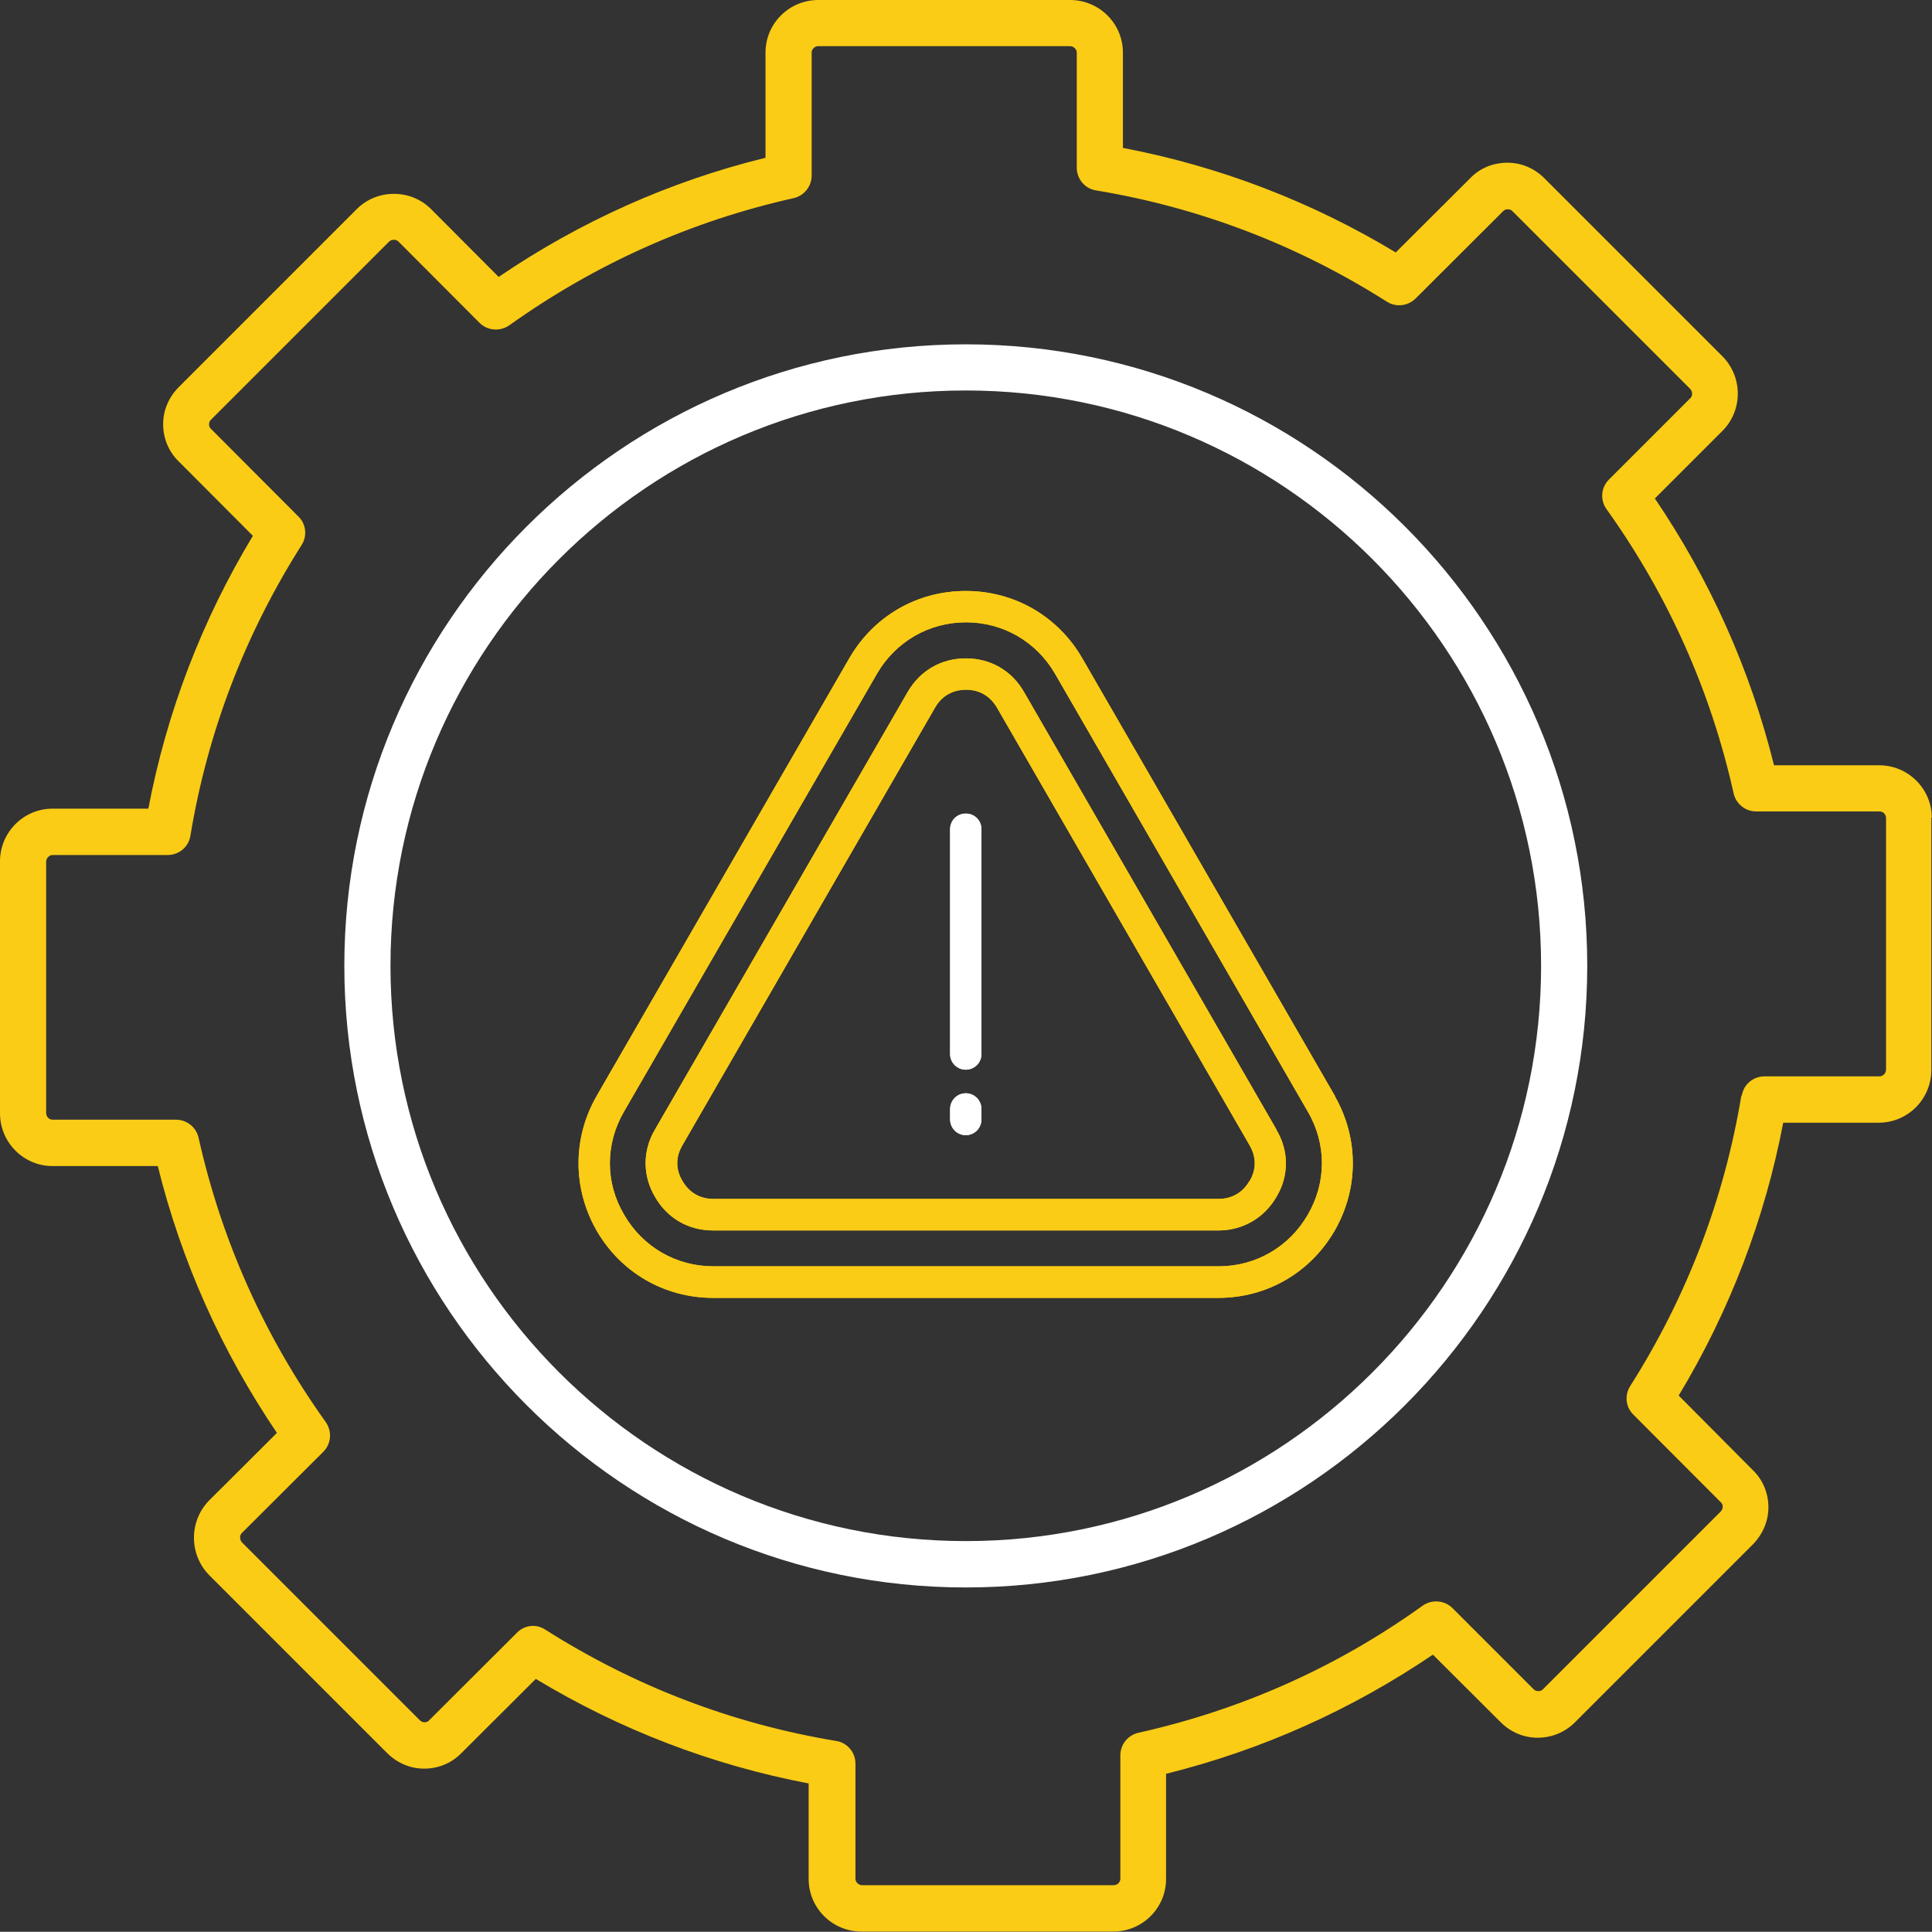 <?xml version="1.0" encoding="UTF-8"?>
<svg id="Layer_2" xmlns="http://www.w3.org/2000/svg" viewBox="0 0 90 89.99">
  <rect x="0" y="0" width="90" height="89.99" fill="#333333" stroke="none"/>
  <defs>
    <style>
      .cls-1 {
        fill: #fff;
      }

      .cls-2 {
        fill: #facc15;
      }
    </style>
  </defs>
  <g id="Layer_1-2" data-name="Layer_1">
    <g>
      <path class="cls-1" d="M44.99,16.04c-15.96,0-28.95,12.99-28.95,28.95s12.99,28.96,28.95,28.96,28.95-12.99,28.95-28.96-12.99-28.95-28.95-28.95ZM44.99,18.19c14.78,0,26.8,12.02,26.8,26.8s-12.02,26.8-26.8,26.8-26.8-12.02-26.8-26.8,12.02-26.8,26.8-26.8Z"/>
      <path class="cls-2" d="M89.99,38.09c0-1.34-1.1-2.44-2.45-2.44h-4.9c-1.1-4.44-2.97-8.62-5.55-12.43l3.15-3.15c.95-.95.95-2.51,0-3.47l-8.29-8.29c-.47-.47-1.07-.73-1.73-.73s-1.28.25-1.73.72l-3.47,3.46c-3.93-2.37-8.2-4.01-12.71-4.87V2.45c0-1.35-1.1-2.45-2.46-2.45h-11.73c-1.36,0-2.46,1.1-2.46,2.45v4.9c-4.44,1.09-8.62,2.96-12.43,5.55l-3.15-3.16c-.46-.46-1.08-.71-1.73-.71s-1.27.25-1.73.71l-8.29,8.29c-.47.47-.73,1.08-.73,1.73s.25,1.27.72,1.73l3.46,3.47c-2.37,3.93-4.01,8.2-4.87,12.71H2.45c-1.35,0-2.45,1.1-2.45,2.46v11.73c0,1.36,1.1,2.46,2.45,2.46h4.9c1.1,4.44,2.97,8.62,5.55,12.43l-3.16,3.15c-.94.96-.94,2.51,0,3.47l8.29,8.29c.47.47,1.08.73,1.73.73s1.27-.25,1.73-.72l3.47-3.46c3.93,2.37,8.2,4.01,12.71,4.87v4.45c0,1.35,1.1,2.45,2.46,2.45h11.73c1.36,0,2.46-1.1,2.46-2.45v-4.9c4.44-1.1,8.62-2.97,12.43-5.55l3.16,3.15c.46.46,1.07.72,1.72.72s1.27-.25,1.74-.72l8.28-8.28c.47-.48.73-1.09.73-1.74s-.26-1.28-.73-1.73l-3.45-3.47c2.38-3.95,4.01-8.22,4.87-12.71h4.45c1.35,0,2.45-1.1,2.45-2.46v-11.75ZM81.12,51.03c-.8,4.83-2.54,9.38-5.18,13.54-.27.43-.21.98.15,1.33l4.08,4.09c.07.06.08.14.08.2,0,.06-.02.14-.09.22l-8.29,8.29c-.05.05-.13.08-.21.08s-.16-.03-.21-.08l-3.79-3.79c-.2-.2-.47-.31-.76-.31-.23,0-.44.07-.63.2-3.98,2.86-8.44,4.85-13.24,5.92-.49.11-.84.55-.84,1.05v5.75c0,.16-.14.3-.31.3h-11.72c-.16,0-.31-.14-.31-.3v-5.36c0-.53-.38-.98-.9-1.06-4.83-.8-9.38-2.54-13.54-5.18-.18-.12-.39-.18-.58-.18-.29,0-.56.12-.76.33l-4.09,4.08c-.05.05-.11.08-.2.08-.05,0-.14-.01-.22-.09l-8.29-8.29c-.11-.12-.12-.33,0-.44l3.79-3.78c.37-.37.42-.95.11-1.39-2.86-4-4.85-8.45-5.92-13.24-.11-.49-.55-.84-1.05-.84H2.45c-.16,0-.3-.14-.3-.31v-11.71c0-.16.14-.31.3-.31h5.36c.53,0,.98-.38,1.06-.9.8-4.83,2.54-9.38,5.18-13.54.27-.43.21-.98-.15-1.33l-4.08-4.09c-.07-.06-.08-.14-.08-.2,0-.04,0-.14.09-.22l8.29-8.29c.06-.06.14-.09.23-.09s.16.03.21.08l3.78,3.79c.2.2.47.31.76.31.23,0,.44-.07.63-.2,4.01-2.86,8.46-4.85,13.24-5.92.49-.11.84-.55.84-1.05V2.45c0-.16.14-.3.31-.3h11.73c.16,0,.31.14.31.3v5.36c0,.53.38.98.9,1.06,4.83.8,9.38,2.54,13.54,5.18.17.11.37.17.58.17.29,0,.55-.11.76-.31l4.09-4.08c.05-.05.11-.08.2-.08.04,0,.14,0,.22.08l8.29,8.29c.11.12.12.32,0,.43l-3.79,3.79c-.37.37-.42.95-.11,1.38,2.86,4,4.85,8.45,5.92,13.24.11.49.55.84,1.05.84h5.75c.17,0,.3.14.3.31v11.52h0v.2c0,.16-.14.31-.3.31h-5.36c-.53,0-.98.38-1.06.9Z"/>
      <g>
        <path class="cls-2" d="M59.47,52.63l-11.77-20.4c-.58-1-1.56-1.56-2.71-1.56s-2.13.57-2.71,1.57l-11.77,20.38c-.58.98-.58,2.15,0,3.13.57,1,1.56,1.57,2.71,1.57h23.53c1.14,0,2.14-.58,2.71-1.56.59-.98.59-2.15,0-3.13ZM58.2,55.02c-.31.54-.82.83-1.44.83h-23.53c-.63,0-1.13-.3-1.44-.84-.32-.53-.32-1.12,0-1.66l11.77-20.39c.31-.54.82-.83,1.44-.83s1.12.29,1.44.83l11.77,20.39c.32.55.32,1.13,0,1.67ZM59.47,52.63l-11.77-20.4c-.58-1-1.56-1.56-2.71-1.56s-2.13.57-2.71,1.57l-11.77,20.38c-.58.98-.58,2.15,0,3.13.57,1,1.56,1.57,2.71,1.57h23.53c1.14,0,2.14-.58,2.71-1.56.59-.98.59-2.15,0-3.13ZM58.2,55.02c-.31.54-.82.83-1.44.83h-23.53c-.63,0-1.13-.3-1.44-.84-.32-.53-.32-1.12,0-1.66l11.77-20.39c.31-.54.82-.83,1.44-.83s1.12.29,1.44.83l11.77,20.39c.32.55.32,1.13,0,1.67ZM59.47,52.63l-11.77-20.4c-.58-1-1.56-1.56-2.71-1.56s-2.13.57-2.71,1.57l-11.77,20.38c-.58.98-.58,2.15,0,3.13.57,1,1.56,1.57,2.71,1.57h23.53c1.14,0,2.14-.58,2.71-1.56.59-.98.59-2.15,0-3.13ZM58.2,55.02c-.31.54-.82.83-1.44.83h-23.53c-.63,0-1.13-.3-1.44-.84-.32-.53-.32-1.12,0-1.66l11.77-20.39c.31-.54.82-.83,1.44-.83s1.12.29,1.44.83l11.77,20.39c.32.55.32,1.13,0,1.67ZM59.47,52.63l-11.77-20.4c-.58-1-1.56-1.56-2.71-1.56s-2.13.57-2.71,1.57l-11.77,20.38c-.58.98-.58,2.15,0,3.13.57,1,1.56,1.57,2.71,1.57h23.53c1.14,0,2.14-.58,2.71-1.56.59-.98.59-2.15,0-3.13ZM58.2,55.02c-.31.54-.82.83-1.44.83h-23.53c-.63,0-1.13-.3-1.44-.84-.32-.53-.32-1.12,0-1.66l11.77-20.39c.31-.54.82-.83,1.44-.83s1.12.29,1.44.83l11.77,20.39c.32.55.32,1.13,0,1.67ZM59.47,52.63l-11.77-20.4c-.58-1-1.56-1.56-2.71-1.56s-2.13.57-2.71,1.57l-11.77,20.38c-.58.98-.58,2.15,0,3.13.57,1,1.56,1.57,2.71,1.57h23.53c1.14,0,2.14-.58,2.71-1.56.59-.98.59-2.15,0-3.13ZM58.2,55.02c-.31.54-.82.83-1.44.83h-23.53c-.63,0-1.13-.3-1.44-.84-.32-.53-.32-1.12,0-1.66l11.77-20.39c.31-.54.82-.83,1.44-.83s1.12.29,1.44.83l11.77,20.39c.32.55.32,1.13,0,1.67ZM59.47,52.63l-11.77-20.4c-.58-1-1.56-1.56-2.71-1.56s-2.13.57-2.71,1.57l-11.77,20.38c-.58.98-.58,2.15,0,3.13.57,1,1.56,1.57,2.71,1.57h23.53c1.14,0,2.14-.58,2.71-1.56.59-.98.59-2.15,0-3.13ZM58.2,55.02c-.31.54-.82.83-1.44.83h-23.53c-.63,0-1.13-.3-1.44-.84-.32-.53-.32-1.12,0-1.66l11.77-20.39c.31-.54.82-.83,1.44-.83s1.12.29,1.44.83l11.77,20.39c.32.55.32,1.13,0,1.67ZM62.19,51.06l-11.77-20.39c-1.13-1.96-3.16-3.14-5.43-3.14s-4.29,1.17-5.43,3.14l-11.77,20.39c-1.12,1.96-1.12,4.3,0,6.26,1.13,1.96,3.16,3.14,5.43,3.14h23.53c2.27,0,4.29-1.17,5.43-3.14,1.12-1.96,1.12-4.3,0-6.26ZM60.92,56.59c-.87,1.5-2.42,2.4-4.15,2.4h-23.54c-1.73,0-3.29-.9-4.16-2.41-.88-1.49-.88-3.29,0-4.8l11.78-20.39c.87-1.5,2.42-2.4,4.15-2.4s3.28.9,4.15,2.4l11.77,20.39c.88,1.5.88,3.3,0,4.81ZM47.7,32.23c-.58-1-1.56-1.56-2.71-1.56s-2.13.57-2.71,1.57l-11.77,20.38c-.58.98-.58,2.15,0,3.13.57,1,1.56,1.57,2.71,1.57h23.53c1.14,0,2.14-.58,2.71-1.56.59-.98.59-2.15,0-3.13l-11.77-20.4ZM58.2,55.02c-.31.54-.82.83-1.44.83h-23.53c-.63,0-1.13-.3-1.44-.84-.32-.53-.32-1.12,0-1.66l11.77-20.39c.31-.54.82-.83,1.44-.83s1.12.29,1.44.83l11.77,20.39c.32.55.32,1.13,0,1.67ZM59.47,52.63l-11.77-20.4c-.58-1-1.56-1.56-2.71-1.56s-2.13.57-2.71,1.57l-11.77,20.38c-.58.98-.58,2.15,0,3.13.57,1,1.56,1.57,2.71,1.57h23.53c1.14,0,2.14-.58,2.71-1.56.59-.98.59-2.15,0-3.13ZM58.2,55.02c-.31.54-.82.83-1.44.83h-23.53c-.63,0-1.13-.3-1.44-.84-.32-.53-.32-1.12,0-1.66l11.77-20.39c.31-.54.82-.83,1.44-.83s1.12.29,1.44.83l11.77,20.39c.32.55.32,1.13,0,1.67ZM59.47,52.63l-11.77-20.4c-.58-1-1.56-1.56-2.71-1.56s-2.13.57-2.71,1.57l-11.77,20.38c-.58.98-.58,2.15,0,3.13.57,1,1.56,1.57,2.71,1.57h23.53c1.14,0,2.14-.58,2.71-1.56.59-.98.59-2.15,0-3.13ZM58.2,55.02c-.31.54-.82.83-1.44.83h-23.53c-.63,0-1.13-.3-1.44-.84-.32-.53-.32-1.12,0-1.66l11.77-20.39c.31-.54.82-.83,1.44-.83s1.12.29,1.44.83l11.77,20.39c.32.55.32,1.13,0,1.67ZM59.47,52.63l-11.77-20.4c-.58-1-1.56-1.56-2.71-1.56s-2.13.57-2.71,1.57l-11.77,20.38c-.58.98-.58,2.15,0,3.13.57,1,1.56,1.57,2.71,1.57h23.53c1.14,0,2.14-.58,2.71-1.56.59-.98.59-2.15,0-3.13ZM58.2,55.02c-.31.54-.82.83-1.44.83h-23.53c-.63,0-1.13-.3-1.44-.84-.32-.53-.32-1.12,0-1.66l11.77-20.39c.31-.54.82-.83,1.44-.83s1.12.29,1.44.83l11.77,20.39c.32.55.32,1.13,0,1.67ZM59.47,52.63l-11.77-20.4c-.58-1-1.56-1.56-2.71-1.56s-2.13.57-2.71,1.57l-11.77,20.38c-.58.98-.58,2.15,0,3.13.57,1,1.56,1.57,2.71,1.57h23.53c1.14,0,2.14-.58,2.71-1.56.59-.98.59-2.15,0-3.13ZM58.2,55.02c-.31.54-.82.83-1.44.83h-23.53c-.63,0-1.13-.3-1.44-.84-.32-.53-.32-1.12,0-1.66l11.77-20.39c.31-.54.82-.83,1.44-.83s1.12.29,1.44.83l11.77,20.39c.32.55.32,1.13,0,1.67ZM59.47,52.63l-11.77-20.4c-.58-1-1.56-1.56-2.71-1.56s-2.13.57-2.71,1.57l-11.77,20.38c-.58.98-.58,2.15,0,3.13.57,1,1.56,1.57,2.71,1.57h23.53c1.14,0,2.14-.58,2.71-1.56.59-.98.59-2.15,0-3.13ZM58.2,55.02c-.31.54-.82.83-1.44.83h-23.53c-.63,0-1.13-.3-1.44-.84-.32-.53-.32-1.12,0-1.66l11.77-20.39c.31-.54.82-.83,1.44-.83s1.12.29,1.44.83l11.77,20.39c.32.55.32,1.13,0,1.67ZM59.47,52.63l-11.77-20.4c-.58-1-1.56-1.56-2.71-1.56s-2.13.57-2.71,1.57l-11.77,20.38c-.58.98-.58,2.15,0,3.13.57,1,1.56,1.57,2.71,1.57h23.53c1.14,0,2.14-.58,2.71-1.56.59-.98.59-2.15,0-3.13ZM58.2,55.02c-.31.54-.82.83-1.44.83h-23.53c-.63,0-1.13-.3-1.44-.84-.32-.53-.32-1.12,0-1.66l11.77-20.39c.31-.54.82-.83,1.44-.83s1.12.29,1.44.83l11.77,20.39c.32.55.32,1.13,0,1.67Z"/>
        <path class="cls-2" d="M59.47,52.63l-11.77-20.4c-.58-1-1.56-1.56-2.71-1.56s-2.13.57-2.71,1.57l-11.77,20.38c-.58.98-.58,2.15,0,3.13.57,1,1.56,1.57,2.71,1.57h23.53c1.14,0,2.14-.58,2.71-1.56.59-.98.59-2.15,0-3.13ZM58.2,55.02c-.31.54-.82.83-1.44.83h-23.53c-.63,0-1.13-.3-1.44-.84-.32-.53-.32-1.12,0-1.66l11.77-20.39c.31-.54.82-.83,1.44-.83s1.12.29,1.44.83l11.77,20.39c.32.55.32,1.13,0,1.67ZM59.47,52.63l-11.77-20.4c-.58-1-1.56-1.56-2.71-1.56s-2.13.57-2.71,1.57l-11.77,20.38c-.58.98-.58,2.15,0,3.13.57,1,1.56,1.57,2.71,1.57h23.53c1.14,0,2.14-.58,2.71-1.56.59-.98.59-2.15,0-3.13ZM58.2,55.02c-.31.54-.82.83-1.44.83h-23.53c-.63,0-1.13-.3-1.44-.84-.32-.53-.32-1.12,0-1.66l11.77-20.39c.31-.54.82-.83,1.44-.83s1.12.29,1.44.83l11.77,20.39c.32.55.32,1.13,0,1.67ZM59.47,52.63l-11.77-20.4c-.58-1-1.56-1.56-2.71-1.56s-2.13.57-2.71,1.57l-11.77,20.38c-.58.98-.58,2.15,0,3.13.57,1,1.56,1.57,2.71,1.57h23.53c1.14,0,2.14-.58,2.71-1.56.59-.98.59-2.15,0-3.13ZM58.2,55.02c-.31.54-.82.83-1.44.83h-23.53c-.63,0-1.13-.3-1.44-.84-.32-.53-.32-1.12,0-1.66l11.77-20.39c.31-.54.82-.83,1.44-.83s1.12.29,1.44.83l11.77,20.39c.32.55.32,1.13,0,1.67ZM59.47,52.63l-11.77-20.4c-.58-1-1.56-1.56-2.71-1.56s-2.13.57-2.71,1.57l-11.77,20.38c-.58.98-.58,2.15,0,3.13.57,1,1.56,1.57,2.71,1.57h23.53c1.14,0,2.14-.58,2.71-1.56.59-.98.59-2.15,0-3.13ZM58.2,55.02c-.31.54-.82.83-1.44.83h-23.53c-.63,0-1.13-.3-1.44-.84-.32-.53-.32-1.12,0-1.66l11.77-20.39c.31-.54.82-.83,1.44-.83s1.12.29,1.44.83l11.77,20.39c.32.55.32,1.13,0,1.67ZM59.47,52.63l-11.77-20.4c-.58-1-1.56-1.56-2.71-1.56s-2.13.57-2.71,1.57l-11.77,20.38c-.58.98-.58,2.15,0,3.13.57,1,1.56,1.57,2.71,1.57h23.53c1.14,0,2.14-.58,2.71-1.56.59-.98.59-2.15,0-3.13ZM58.2,55.02c-.31.54-.82.83-1.44.83h-23.53c-.63,0-1.13-.3-1.44-.84-.32-.53-.32-1.12,0-1.66l11.77-20.39c.31-.54.82-.83,1.44-.83s1.12.29,1.44.83l11.77,20.39c.32.55.32,1.13,0,1.67ZM59.47,52.63l-11.77-20.4c-.58-1-1.56-1.56-2.71-1.56s-2.13.57-2.71,1.57l-11.77,20.38c-.58.98-.58,2.15,0,3.13.57,1,1.56,1.57,2.71,1.57h23.53c1.14,0,2.14-.58,2.71-1.56.59-.98.59-2.15,0-3.13ZM58.2,55.02c-.31.54-.82.83-1.44.83h-23.53c-.63,0-1.13-.3-1.44-.84-.32-.53-.32-1.12,0-1.66l11.77-20.39c.31-.54.82-.83,1.44-.83s1.12.29,1.44.83l11.77,20.39c.32.55.32,1.13,0,1.67ZM62.19,51.06l-11.77-20.39c-1.13-1.96-3.16-3.14-5.43-3.14s-4.29,1.17-5.43,3.14l-11.77,20.39c-1.12,1.96-1.12,4.3,0,6.26,1.13,1.96,3.16,3.14,5.43,3.14h23.53c2.27,0,4.29-1.17,5.43-3.14,1.12-1.96,1.12-4.3,0-6.26ZM60.92,56.59c-.87,1.5-2.42,2.4-4.15,2.4h-23.54c-1.73,0-3.29-.9-4.16-2.41-.88-1.49-.88-3.29,0-4.8l11.78-20.39c.87-1.5,2.42-2.4,4.15-2.4s3.28.9,4.15,2.4l11.77,20.39c.88,1.5.88,3.3,0,4.81ZM47.7,32.23c-.58-1-1.56-1.56-2.71-1.56s-2.13.57-2.71,1.57l-11.77,20.38c-.58.98-.58,2.15,0,3.13.57,1,1.56,1.57,2.71,1.57h23.53c1.14,0,2.14-.58,2.71-1.56.59-.98.59-2.15,0-3.13l-11.77-20.4ZM58.2,55.02c-.31.54-.82.83-1.44.83h-23.53c-.63,0-1.13-.3-1.44-.84-.32-.53-.32-1.12,0-1.66l11.77-20.39c.31-.54.82-.83,1.44-.83s1.12.29,1.44.83l11.77,20.39c.32.55.32,1.13,0,1.67ZM59.47,52.63l-11.77-20.4c-.58-1-1.56-1.56-2.71-1.56s-2.13.57-2.71,1.57l-11.77,20.38c-.58.98-.58,2.15,0,3.13.57,1,1.56,1.57,2.71,1.57h23.53c1.14,0,2.14-.58,2.71-1.56.59-.98.59-2.15,0-3.13ZM58.2,55.02c-.31.54-.82.83-1.44.83h-23.53c-.63,0-1.13-.3-1.44-.84-.32-.53-.32-1.12,0-1.66l11.77-20.39c.31-.54.82-.83,1.44-.83s1.12.29,1.44.83l11.77,20.39c.32.55.32,1.13,0,1.67ZM59.47,52.63l-11.77-20.4c-.58-1-1.56-1.56-2.71-1.56s-2.13.57-2.71,1.57l-11.77,20.38c-.58.98-.58,2.15,0,3.13.57,1,1.56,1.57,2.71,1.57h23.53c1.14,0,2.14-.58,2.71-1.56.59-.98.59-2.15,0-3.13ZM58.2,55.02c-.31.54-.82.83-1.44.83h-23.53c-.63,0-1.13-.3-1.44-.84-.32-.53-.32-1.12,0-1.66l11.77-20.39c.31-.54.82-.83,1.44-.83s1.12.29,1.44.83l11.77,20.39c.32.55.32,1.13,0,1.67ZM59.47,52.63l-11.77-20.4c-.58-1-1.56-1.56-2.71-1.56s-2.13.57-2.71,1.57l-11.77,20.38c-.58.98-.58,2.15,0,3.13.57,1,1.56,1.57,2.71,1.57h23.53c1.14,0,2.14-.58,2.71-1.56.59-.98.59-2.15,0-3.13ZM58.2,55.02c-.31.54-.82.83-1.44.83h-23.53c-.63,0-1.13-.3-1.44-.84-.32-.53-.32-1.12,0-1.66l11.77-20.39c.31-.54.82-.83,1.44-.83s1.12.29,1.44.83l11.77,20.39c.32.55.32,1.13,0,1.67ZM59.47,52.63l-11.77-20.4c-.58-1-1.56-1.56-2.71-1.56s-2.13.57-2.71,1.57l-11.77,20.38c-.58.98-.58,2.15,0,3.13.57,1,1.56,1.57,2.71,1.57h23.53c1.14,0,2.14-.58,2.71-1.56.59-.98.59-2.15,0-3.13ZM58.2,55.02c-.31.54-.82.83-1.44.83h-23.53c-.63,0-1.13-.3-1.44-.84-.32-.53-.32-1.12,0-1.66l11.77-20.39c.31-.54.82-.83,1.44-.83s1.12.29,1.44.83l11.77,20.39c.32.55.32,1.13,0,1.67ZM59.47,52.63l-11.77-20.4c-.58-1-1.56-1.56-2.71-1.56s-2.13.57-2.71,1.57l-11.77,20.38c-.58.98-.58,2.15,0,3.13.57,1,1.56,1.57,2.71,1.57h23.53c1.14,0,2.14-.58,2.71-1.56.59-.98.59-2.15,0-3.13ZM58.2,55.02c-.31.54-.82.83-1.44.83h-23.53c-.63,0-1.13-.3-1.44-.84-.32-.53-.32-1.12,0-1.66l11.77-20.39c.31-.54.82-.83,1.44-.83s1.12.29,1.44.83l11.77,20.39c.32.55.32,1.13,0,1.67ZM59.47,52.63l-11.77-20.4c-.58-1-1.56-1.56-2.71-1.56s-2.13.57-2.71,1.57l-11.77,20.38c-.58.98-.58,2.15,0,3.13.57,1,1.56,1.57,2.71,1.57h23.53c1.14,0,2.14-.58,2.71-1.56.59-.98.59-2.15,0-3.13ZM58.2,55.02c-.31.54-.82.83-1.44.83h-23.53c-.63,0-1.13-.3-1.44-.84-.32-.53-.32-1.12,0-1.66l11.77-20.39c.31-.54.82-.83,1.44-.83s1.12.29,1.44.83l11.77,20.39c.32.55.32,1.13,0,1.67Z"/>
        <path class="cls-1" d="M45.72,51.67v.47c0,.41-.32.74-.73.74s-.73-.33-.73-.74v-.47c0-.41.32-.74.73-.74s.73.33.73.74Z"/>
        <path class="cls-1" d="M45.72,51.67v.47c0,.41-.32.74-.73.74s-.73-.33-.73-.74v-.47c0-.41.32-.74.73-.74s.73.33.73.74Z"/>
        <path class="cls-1" d="M45.72,38.63v10.47c0,.4-.32.73-.73.73s-.73-.33-.73-.73v-10.47c0-.41.32-.73.73-.73s.73.32.73.73Z"/>
        <path class="cls-1" d="M45.72,38.63v10.47c0,.4-.32.73-.73.73s-.73-.33-.73-.73v-10.47c0-.41.32-.73.73-.73s.73.32.73.73Z"/>
      </g>
    </g>
  </g>
</svg>